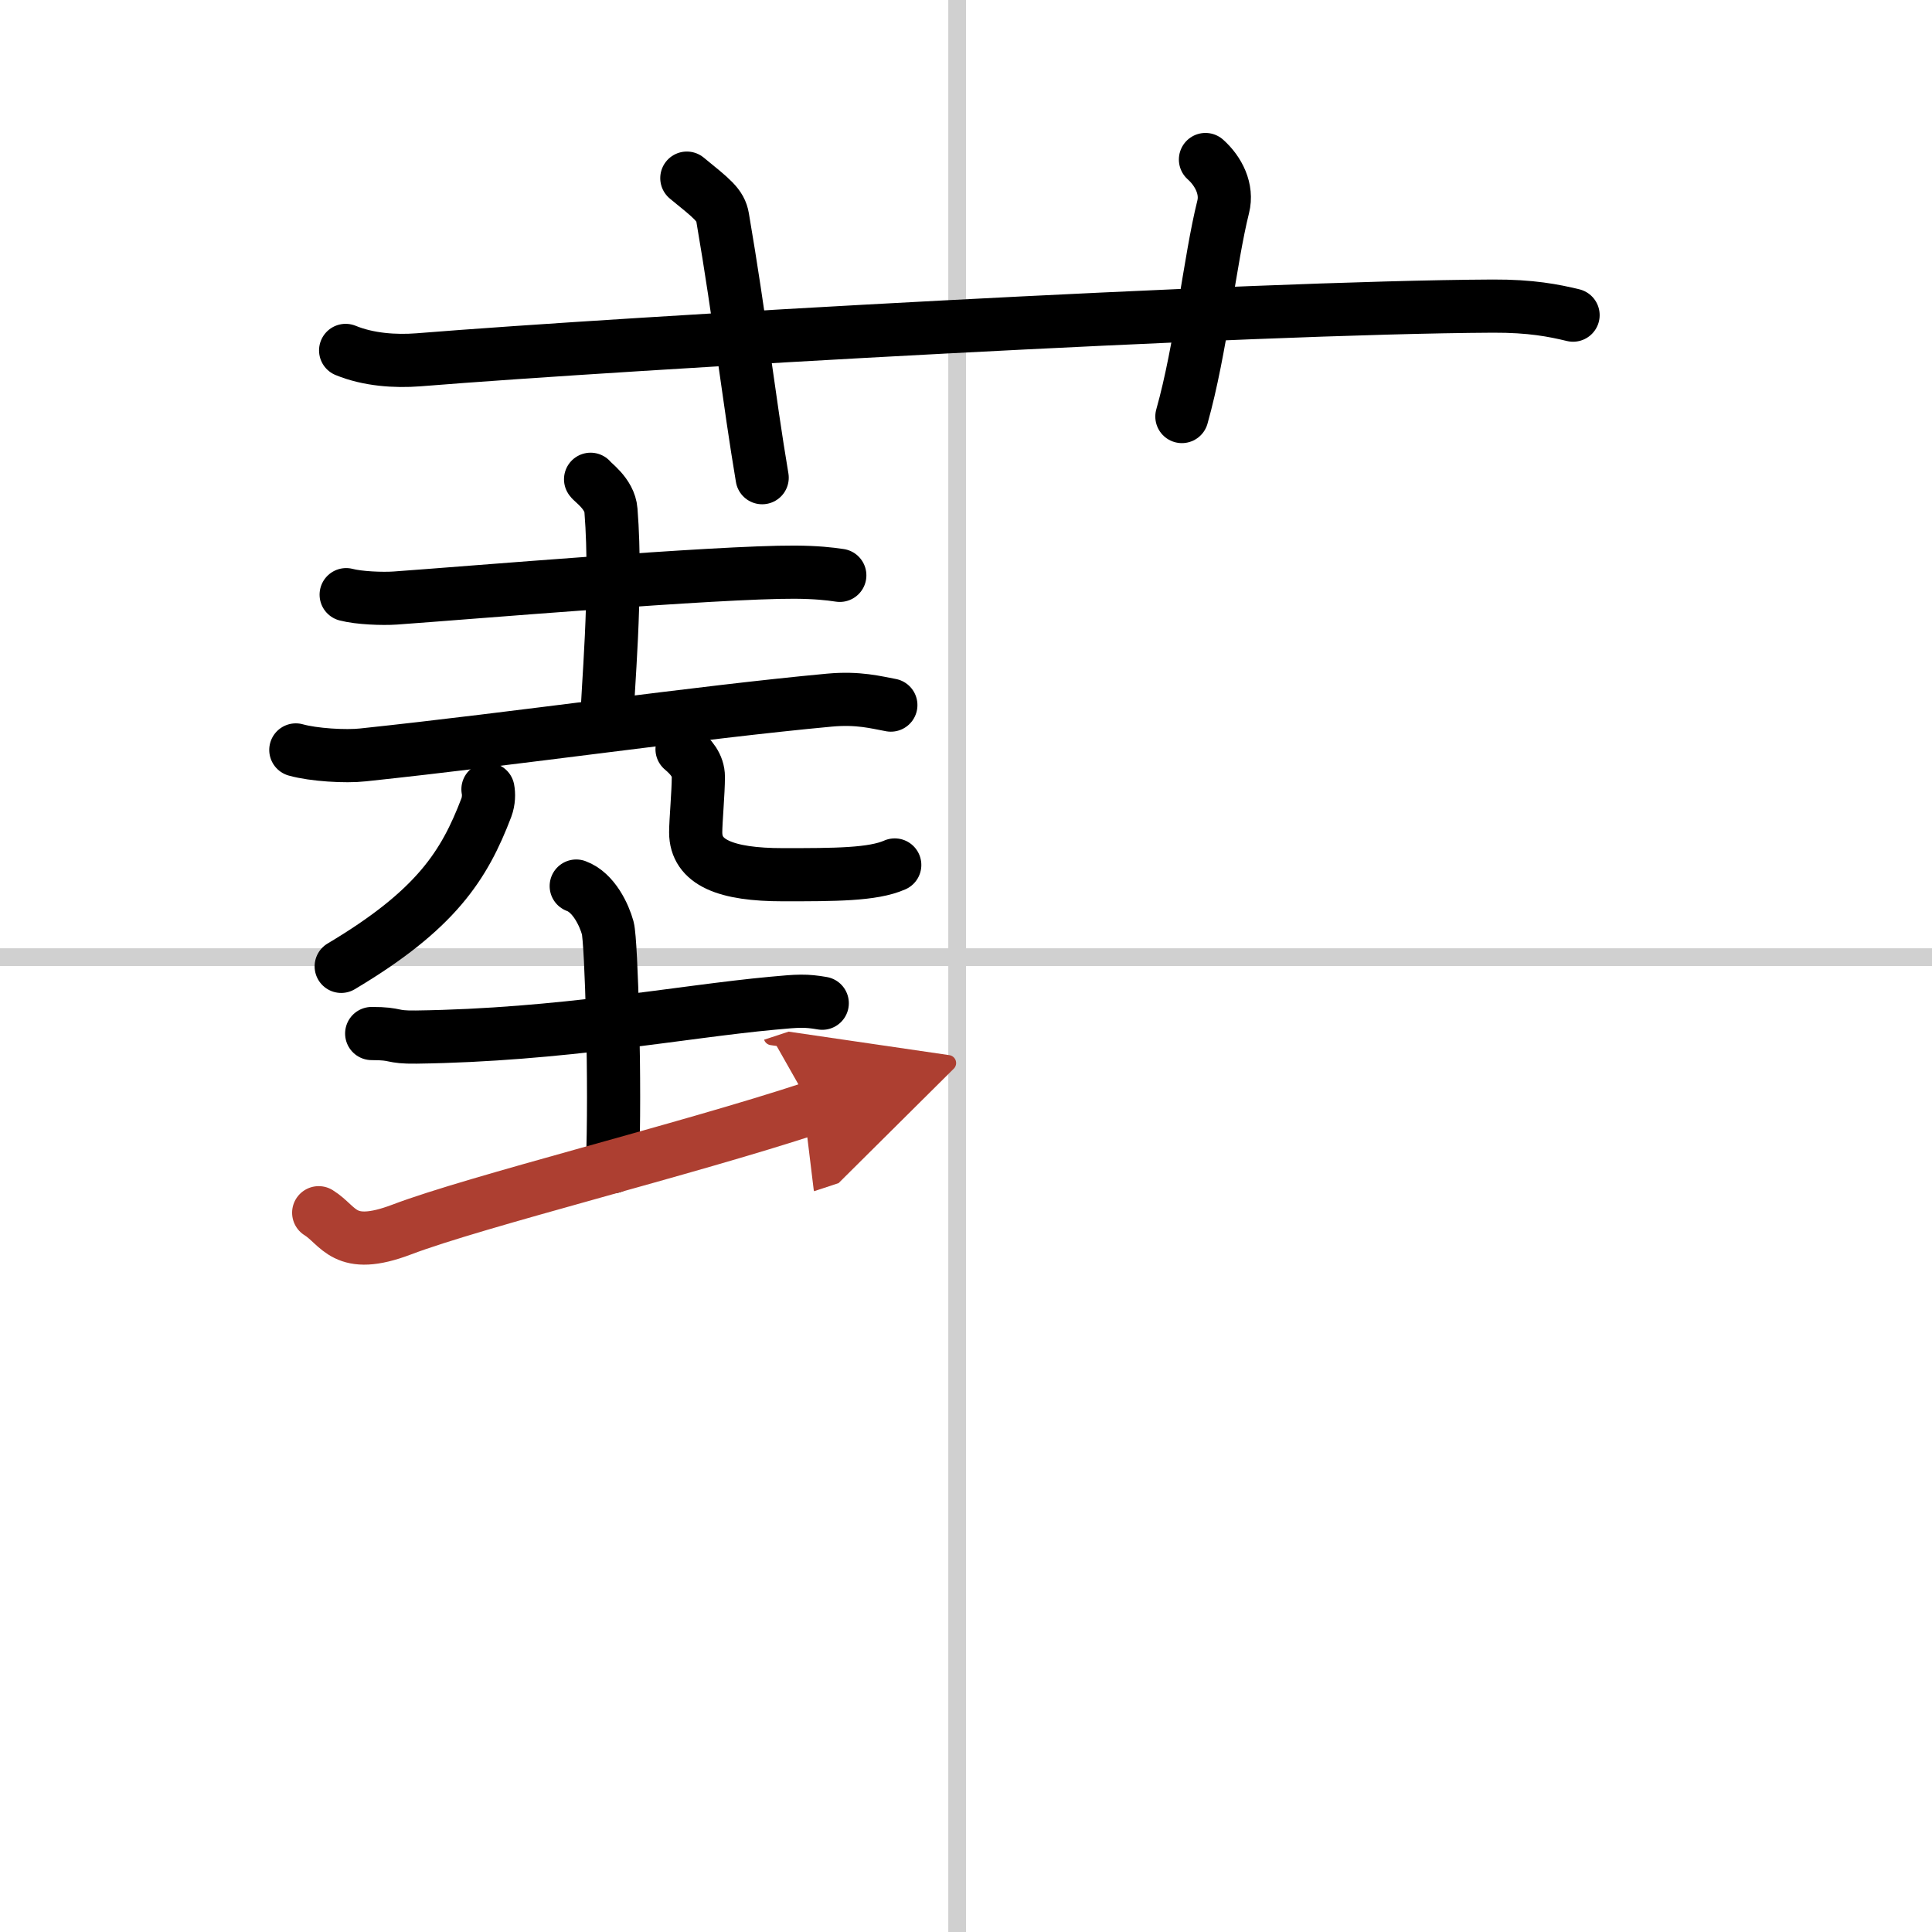 <svg width="400" height="400" viewBox="0 0 109 109" xmlns="http://www.w3.org/2000/svg"><defs><marker id="a" markerWidth="4" orient="auto" refX="1" refY="5" viewBox="0 0 10 10"><polyline points="0 0 10 5 0 10 1 5" fill="#ad3f31" stroke="#ad3f31"/></marker></defs><g fill="none" stroke="#000" stroke-linecap="round" stroke-linejoin="round" stroke-width="3"><rect width="100%" height="100%" fill="#fff" stroke="#fff"/><line x1="54" x2="54" y2="109" stroke="#d0d0d0" stroke-width="1"/><line x2="109" y1="54" y2="54" stroke="#d0d0d0" stroke-width="1"/><path d="m19.5 19.77c1.29 0.53 2.8 0.63 4.1 0.53 11.9-0.96 46.9-2.96 60.62-3.03 2.16-0.01 3.45 0.25 4.53 0.51"/><path d="M38.75,10.05c1.42,1.16,1.9,1.51,2.02,2.23C41.75,18,42.25,22.5,43,26.95"/><path d="m68.01 9c0.75 0.67 1.25 1.68 1 2.67-0.75 3-1.25 8-2.33 11.83"/><path d="m19.53 33.55c0.72 0.19 2.05 0.24 2.77 0.19 3.95-0.28 18.11-1.48 22.55-1.46 1.21 0.01 1.93 0.09 2.53 0.18"/><path d="m33.32 27.04c0.08 0.15 1.08 0.8 1.15 1.76 0.37 4.65-0.23 10.41-0.23 12"/><path d="m16.69 42.31c0.99 0.28 2.81 0.39 3.79 0.28 8.79-0.93 18.79-2.39 26.32-3.09 1.64-0.15 2.63 0.13 3.46 0.28"/><path d="m27.53 44.53c0.05 0.26 0.05 0.65-0.09 1.03-1.25 3.28-2.85 5.78-8.19 8.96"/><path d="m38.48 42.27c0.5 0.42 0.92 0.91 0.92 1.56 0 0.87-0.15 2.5-0.15 3.13 0 1.7 1.69 2.39 4.92 2.39 2.92 0 5.07 0 6.31-0.55"/><path d="m20.97 58.31c1.5 0 1.02 0.22 2.51 0.2 8.19-0.11 14.92-1.43 20.11-1.91 1.48-0.14 1.86-0.16 2.8 0"/><path d="m32.51 49.99c0.99 0.36 1.58 1.64 1.78 2.37s0.45 8.92 0.26 13.47"/><path d="m17.98 68.42c1.17 0.72 1.41 2.19 4.68 0.95 4.21-1.6 16.01-4.51 23.14-6.86" marker-end="url(#a)" stroke="#ad3f31"/></g></svg>
